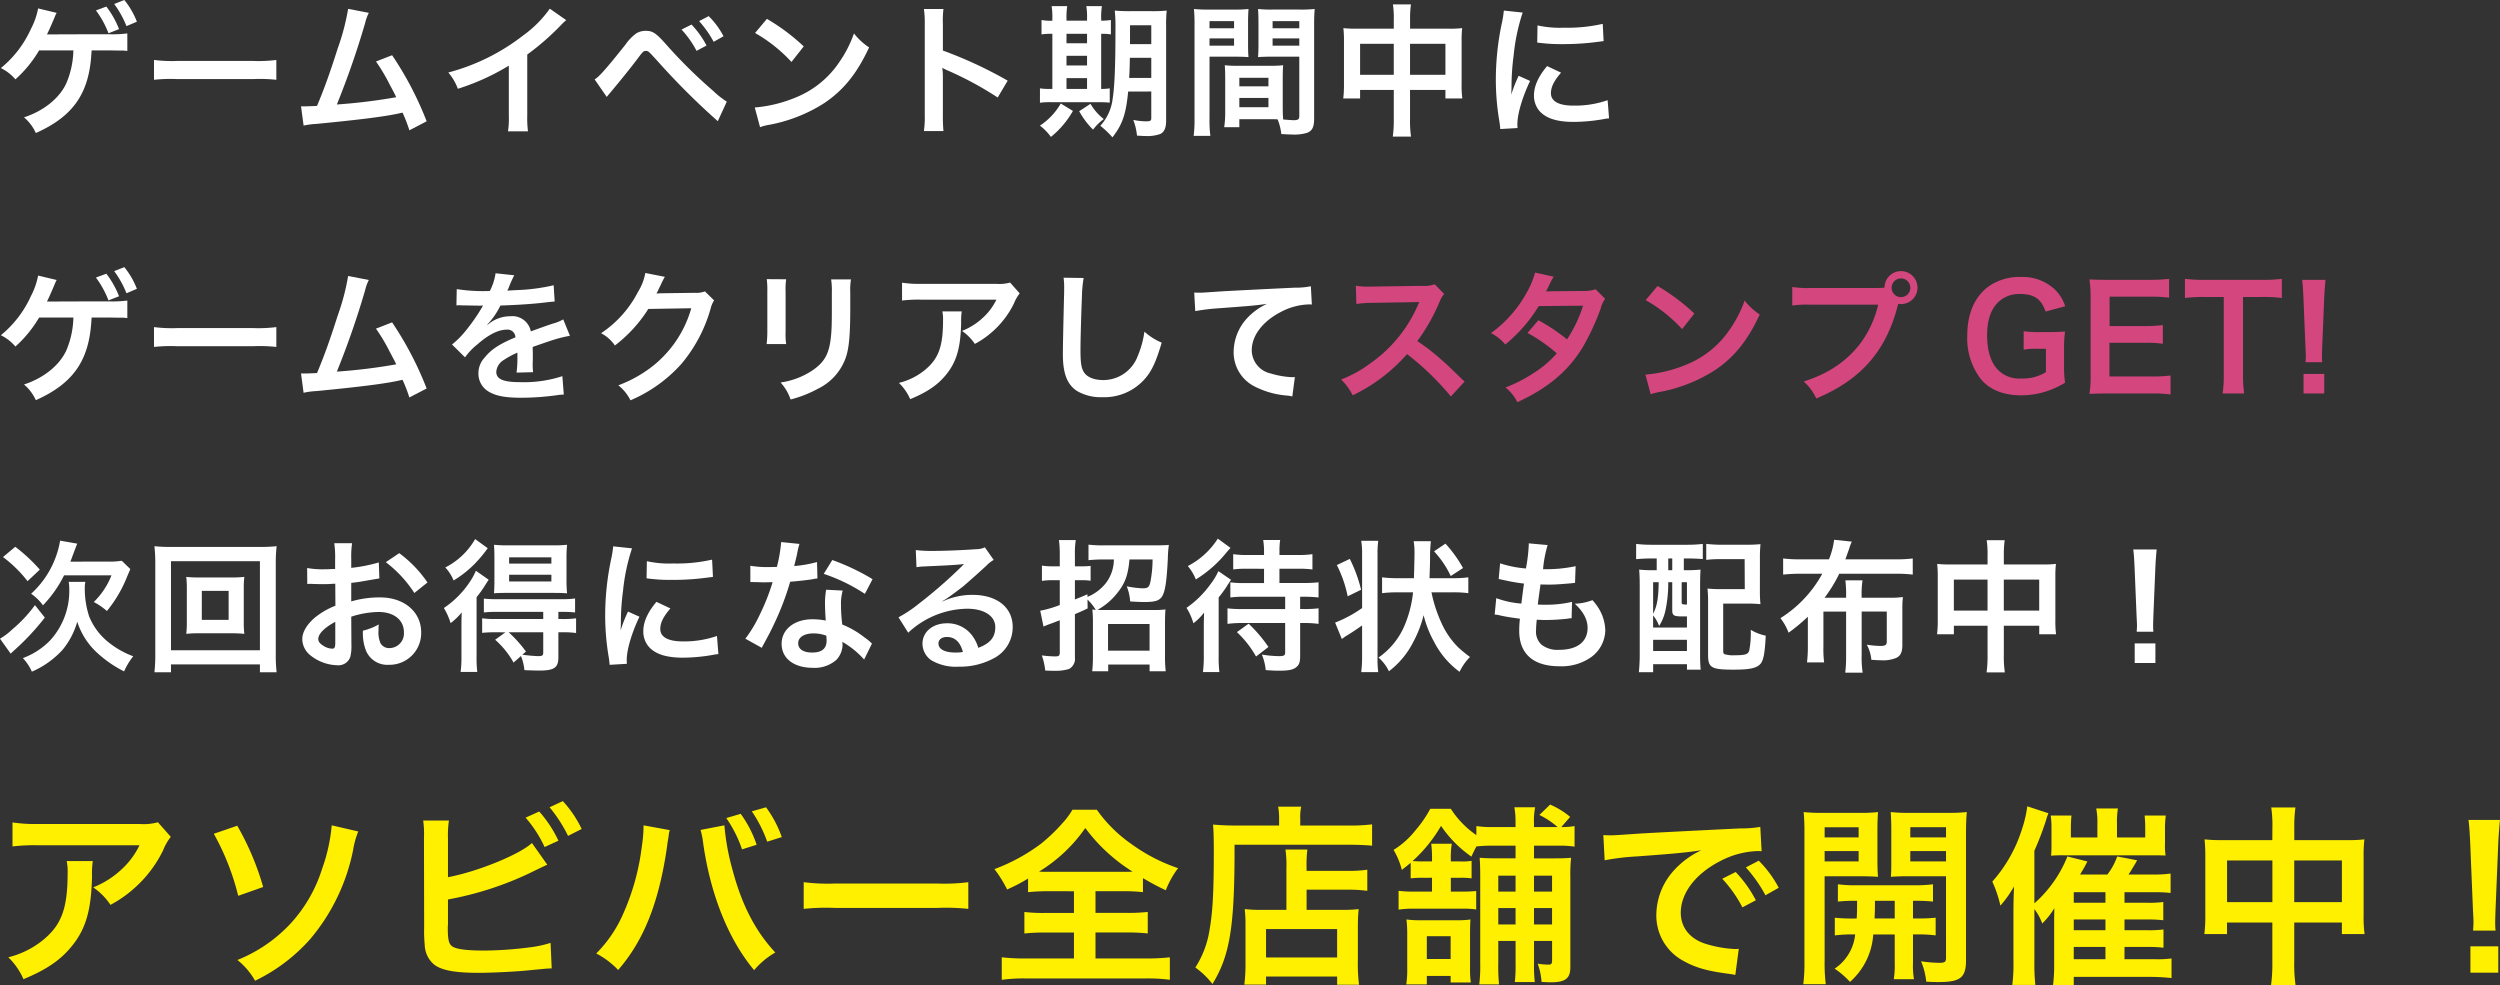 <svg xmlns="http://www.w3.org/2000/svg" width="500.024" height="197.078" viewBox="0 0 500.024 197.078">
  <rect x="0" y="0" width="500.024" height="197.078" fill="#333333" stroke="none"/>
  <g id="グループ_53" data-name="グループ 53" transform="translate(-487 -1147.607)">
    <path id="パス_70" data-name="パス 70" d="M18.3,10.45l-.028.371C17.786,18.757,14.588,23.3,7.165,26.609A8.8,8.8,0,0,0,4.8,23.468c3.968-1.285,7.166-3.883,8.508-6.909a17.742,17.742,0,0,0,1.37-6.48H7.822a24.228,24.228,0,0,1-4.739,5.795A8.911,8.911,0,0,0,.171,13.619,21.513,21.513,0,0,0,6.194,5.768,14.515,14.515,0,0,0,7.622,1.685l3.712.885c-.114.2-.2.372-.228.428-.115.286-.115.315-.857,2.028-.257.6-.543,1.227-.856,1.855h.884c.2,0,4.054-.028,11.591-.028a22.853,22.853,0,0,0,3.6-.172v3.512c-.485-.057-.8-.086-.914-.086-.571,0-1.485,0-2.712-.028H18.328Zm2.969-9.136A18.157,18.157,0,0,1,23.81,5.825L21.7,6.653a18.89,18.89,0,0,0-2.512-4.568Zm4.025,3.911A19.283,19.283,0,0,0,22.839.8L24.866,0a15.91,15.91,0,0,1,2.512,4.34Z" transform="translate(487 1147.607)" fill="#fff"/>
    <path id="パス_71" data-name="パス 71" d="M30.8,11.991a28.1,28.1,0,0,0,4.625.2H50.645a28.113,28.113,0,0,0,4.625-.2v3.968a31.307,31.307,0,0,0-4.655-.143H35.456a31.282,31.282,0,0,0-4.653.143Z" transform="translate(487 1147.607)" fill="#fff"/>
    <path id="パス_72" data-name="パス 72" d="M73.769,2.569a8.742,8.742,0,0,0-.742,2.056A169.324,169.324,0,0,1,67.373,20.9,112.923,112.923,0,0,0,79.25,19.442c-.314-.686-.657-1.313-1.341-2.6A35.544,35.544,0,0,0,75.2,12.3l3.226-1.256a66.809,66.809,0,0,1,6.91,13.219l-3.456,1.8a29.288,29.288,0,0,0-1.37-3.54c-.371.086-.371.086-1.027.229-2.884.6-7.623,1.2-16.159,2.027a15.353,15.353,0,0,0-2.6.343l-.515-3.855h.743c.571,0,1.256-.028,2.456-.086,1.512-3.6,2.654-6.823,4.139-11.505A45.138,45.138,0,0,0,69.629,1.77Z" transform="translate(487 1147.607)" fill="#fff"/>
    <path id="パス_73" data-name="パス 73" d="M113.25,4.025a12.007,12.007,0,0,0-1.057,1,50.436,50.436,0,0,1-6.737,5.881V23.1a21.461,21.461,0,0,0,.143,3.169h-4a16.035,16.035,0,0,0,.171-3.083V13.132a46.167,46.167,0,0,1-10.192,4.625A10.74,10.74,0,0,0,89.668,14.5a41.7,41.7,0,0,0,14.988-7.422,22.885,22.885,0,0,0,5.311-5.339Z" transform="translate(487 1147.607)" fill="#fff"/>
    <path id="パス_74" data-name="パス 74" d="M118.929,15.874c.829-.429,2.313-2.113,6.138-6.909a9.676,9.676,0,0,1,2.142-2.256,3.629,3.629,0,0,1,1.941-.542c1.428,0,2.084.457,4.254,2.912a98.14,98.14,0,0,0,9.25,9.107,17.165,17.165,0,0,0,2.712,2.141l-1.8,3.911A145.037,145.037,0,0,1,131.491,12.19c-1.827-2-1.827-2-2.313-2-.457,0-.571.086-1.741,1.656s-3.569,4.539-5.11,6.367c-.457.542-.571.685-.971,1.171ZM138.314,4.911a18.509,18.509,0,0,1,3,4.2l-2,1.057a19.239,19.239,0,0,0-3-4.254Zm4.425,3.454a21.011,21.011,0,0,0-2.912-4.14l1.913-1a15.858,15.858,0,0,1,2.97,4.026Z" transform="translate(487 1147.607)" fill="#fff"/>
    <path id="パス_75" data-name="パス 75" d="M150.961,21.5a27.184,27.184,0,0,0,8.451-2.112,19.071,19.071,0,0,0,8.479-6.995,23.816,23.816,0,0,0,2.912-5.71,12.285,12.285,0,0,0,3.026,2.8c-2.426,5.225-5.138,8.594-9.049,11.191A30.835,30.835,0,0,1,153.9,24.953a10.014,10.014,0,0,0-1.884.485Zm2.427-17.729a40.45,40.45,0,0,1,7.366,5.511L158.3,12.391A29.972,29.972,0,0,0,151.019,6.6Z" transform="translate(487 1147.607)" fill="#fff"/>
    <path id="パス_76" data-name="パス 76" d="M184.79,26.209a19.2,19.2,0,0,0,.172-3.2V4.711A18.355,18.355,0,0,0,184.79,1.8H188.7a19.166,19.166,0,0,0-.114,3v5.309a84.147,84.147,0,0,1,12.962,6.025l-2,3.368a67.527,67.527,0,0,0-10.107-5.452,9.616,9.616,0,0,1-.97-.485,14.675,14.675,0,0,1,.114,1.941V23.04a31.594,31.594,0,0,0,.114,3.169Z" transform="translate(487 1147.607)" fill="#fff"/>
    <path id="パス_77" data-name="パス 77" d="M210.482,3.654a14.583,14.583,0,0,0-.142-2.426h3.112a14.569,14.569,0,0,0-.143,2.426V4.14h4.111V3.654a13.463,13.463,0,0,0-.143-2.426h3.113a14.047,14.047,0,0,0-.144,2.426V4.14A12.84,12.84,0,0,0,222.187,4V6.881a10.272,10.272,0,0,0-1.941-.114V17.786a11.039,11.039,0,0,0,1.714-.114v2.855a23.27,23.27,0,0,0-2.4-.086H210.2a13.009,13.009,0,0,0-2.2.115V17.672a12.725,12.725,0,0,0,2.112.114h.371V6.767a12.243,12.243,0,0,0-2.17.114V4a9.269,9.269,0,0,0,2.17.143Zm4.112,18.529a18.152,18.152,0,0,1-4.4,5.2,10.635,10.635,0,0,0-2.2-2.255,13.108,13.108,0,0,0,4.168-4.426ZM217.42,6.767h-4.111V8.651h4.111Zm0,4.4h-4.111V13.1h4.111Zm0,4.454h-4.111v2.169h4.111Zm.685,5.139a10.811,10.811,0,0,0,2.656,3.055,10.713,10.713,0,0,0-2.142,2.112,16.192,16.192,0,0,1-2.769-3.683Zm7.538-2.455c-.429,4.511-1.143,6.595-3.141,9.164a18.544,18.544,0,0,0-2.427-2.313,9.661,9.661,0,0,0,2.455-5.31c.4-2.455.572-6.681.572-14.018a29.269,29.269,0,0,0-.143-3.711,31.175,31.175,0,0,0,3.169.115h4.14a27.626,27.626,0,0,0,3.083-.115,26.945,26.945,0,0,0-.115,3.141V24.182c0,1.4-.4,2.284-1.2,2.626a7.593,7.593,0,0,1-2.826.4c-.343,0-.4,0-1.8-.086a12.213,12.213,0,0,0-.742-3.141,13.164,13.164,0,0,0,2.513.287c.884,0,1.085-.115,1.085-.629V18.3Zm.342-6.739c-.029,1.685-.057,2.742-.143,4.026h4.426V11.562Zm4.283-6.508h-4.254V8.823h4.254Z" transform="translate(487 1147.607)" fill="#fff"/>
    <path id="パス_78" data-name="パス 78" d="M241.914,23.668a24.822,24.822,0,0,0,.171,3.512h-3.34a25.6,25.6,0,0,0,.171-3.541V5a31.558,31.558,0,0,0-.114-3.2,25.862,25.862,0,0,0,2.94.114H246.8a24.065,24.065,0,0,0,2.912-.114c-.058.914-.086,1.542-.086,2.655V8.822c0,1.314.028,1.97.086,2.6-.743-.057-1.628-.086-2.627-.086h-5.167Zm0-18.015h4.91V4.225h-4.91Zm0,3.483h4.91V7.68h-4.91ZM256.56,21.412c0,1.085.028,1.741.086,2.484.627.057,1.655.143,2.168.143.8,0,1.057-.2,1.057-.771V11.334h-5.624c-1,0-1.913.029-2.627.086.058-.828.086-1.37.086-2.6V4.454c0-.971-.028-1.77-.086-2.655a24.374,24.374,0,0,0,2.912.114h5.482a25.528,25.528,0,0,0,2.94-.114c-.085,1.028-.114,1.741-.114,3.169v18.7c0,1.713-.342,2.455-1.37,2.883a8.694,8.694,0,0,1-3.226.343c-.4,0-.515,0-1.971-.086a10.778,10.778,0,0,0-.742-2.941c-.827-.028-1.37-.028-1.6-.028h-6.052v1.6h-3.027a19.549,19.549,0,0,0,.2-2.854V15.617c0-1-.029-1.8-.085-2.569a23.439,23.439,0,0,0,2.654.113h6.367a23.174,23.174,0,0,0,2.656-.113c-.058.742-.086,1.455-.086,2.569Zm-8.679-4.14H253.7V15.559h-5.823Zm0,4.168H253.7V19.585h-5.823Zm6.651-15.787h5.339V4.225h-5.339Zm0,3.483h5.339V7.68h-5.339Z" transform="translate(487 1147.607)" fill="#fff"/>
    <path id="パス_79" data-name="パス 79" d="M278.77,4A18.58,18.58,0,0,0,278.6.886h3.6a20.936,20.936,0,0,0-.172,3V5.739h7.823a20.537,20.537,0,0,0,2.6-.114,20.875,20.875,0,0,0-.114,2.512v8.708a19.523,19.523,0,0,0,.143,2.854H289.1V17.986h-7.08v5.8a22.4,22.4,0,0,0,.2,3.54H278.57a23.891,23.891,0,0,0,.2-3.54v-5.8h-6.738V19.7h-3.369a21.394,21.394,0,0,0,.144-2.854V8.108a22.474,22.474,0,0,0-.115-2.483,22.146,22.146,0,0,0,2.57.114h7.508ZM272.032,14.96h6.737V8.765h-6.737ZM289.1,8.765h-7.08V14.96h7.08Z" transform="translate(487 1147.607)" fill="#fff"/>
    <path id="パス_80" data-name="パス 80" d="M300.067,25.809c-.029-.514-.058-.685-.144-1.342a49.837,49.837,0,0,1-.742-8.536,54.788,54.788,0,0,1,1.171-11.162,18.841,18.841,0,0,0,.428-2.656l3.768.4a39.387,39.387,0,0,0-1.8,8.536,47.48,47.48,0,0,0-.428,6.309c0,.628-.029.857-.057,1.571a29.114,29.114,0,0,1,1.484-3.769l2.285,1.027c-1.571,3.312-2.541,6.624-2.541,8.651,0,.172,0,.4.028.771Zm12.161-11.277c-1.427,1.655-2.026,2.883-2.026,4.111,0,1.627,1.57,2.484,4.539,2.484a20.048,20.048,0,0,0,6.8-1.085l.285,3.626a9.428,9.428,0,0,0-1.17.171,35.241,35.241,0,0,1-5.91.543c-3.54,0-5.825-.8-7.08-2.485a4.774,4.774,0,0,1-.857-2.8c0-1.856.857-3.769,2.626-5.881Zm-4.71-9.45a20.559,20.559,0,0,0,5.281.457,31.541,31.541,0,0,0,7.766-.77l.171,3.454c-.229.028-.656.086-2.027.256a51.01,51.01,0,0,1-6.11.343,33.9,33.9,0,0,1-5.139-.314Z" transform="translate(487 1147.607)" fill="#fff"/>
    <path id="パス_81" data-name="パス 81" d="M18.3,63.879l-.028.371c-.486,7.936-3.684,12.476-11.107,15.788A8.789,8.789,0,0,0,4.8,76.9c3.968-1.285,7.166-3.883,8.508-6.909a17.742,17.742,0,0,0,1.37-6.48H7.822a24.229,24.229,0,0,1-4.739,5.8A8.912,8.912,0,0,0,.171,67.048,21.513,21.513,0,0,0,6.194,59.2a14.515,14.515,0,0,0,1.428-4.083L11.334,56c-.114.2-.2.372-.228.428-.115.286-.115.315-.857,2.028-.257.6-.543,1.227-.856,1.855h.884c.2,0,4.054-.028,11.591-.028a22.853,22.853,0,0,0,3.6-.172v3.512c-.485-.057-.8-.086-.914-.086-.571,0-1.485,0-2.712-.028H18.328Zm2.969-9.136a18.157,18.157,0,0,1,2.541,4.511l-2.113.828a18.89,18.89,0,0,0-2.512-4.568Zm4.025,3.911a19.283,19.283,0,0,0-2.455-4.425l2.027-.8a15.91,15.91,0,0,1,2.512,4.34Z" transform="translate(487 1147.607)" fill="#fff"/>
    <path id="パス_82" data-name="パス 82" d="M30.8,65.421a28.1,28.1,0,0,0,4.625.2H50.645a28.112,28.112,0,0,0,4.625-.2v3.968a31.308,31.308,0,0,0-4.655-.143H35.456a31.282,31.282,0,0,0-4.653.143Z" transform="translate(487 1147.607)" fill="#fff"/>
    <path id="パス_83" data-name="パス 83" d="M73.769,56a8.742,8.742,0,0,0-.742,2.056,169.324,169.324,0,0,1-5.654,16.273A112.923,112.923,0,0,0,79.25,72.872c-.314-.686-.657-1.313-1.341-2.6a35.544,35.544,0,0,0-2.713-4.54l3.226-1.256A66.809,66.809,0,0,1,85.332,77.7l-3.456,1.8a29.287,29.287,0,0,0-1.37-3.54c-.371.086-.371.086-1.027.229-2.884.6-7.623,1.2-16.159,2.027a15.353,15.353,0,0,0-2.6.343L60.207,74.7h.743c.571,0,1.256-.028,2.456-.086,1.512-3.6,2.654-6.823,4.139-11.5A45.138,45.138,0,0,0,69.629,55.2Z" transform="translate(487 1147.607)" fill="#fff"/>
    <path id="パス_84" data-name="パス 84" d="M91.353,57.826a34.37,34.37,0,0,0,6.623.372,11.333,11.333,0,0,0,1.142-3.541l3.74.4a22.134,22.134,0,0,0-1.143,2.57c-.142.313-.2.4-.257.513.23-.028.23-.028,1.8-.114a38.475,38.475,0,0,0,7.48-.971l.2,3.255c-.8.057-.8.057-2.256.229-2.085.257-5.71.485-8.593.57a14.781,14.781,0,0,1-2.628,3.8l.031.057c.2-.143.2-.143.57-.428a6.894,6.894,0,0,1,4.024-1.285,3.756,3.756,0,0,1,4.083,3.026q3.3-1.2,4.369-1.542a8.892,8.892,0,0,0,2.112-.856l1.343,3.283a25.278,25.278,0,0,0-3.169.77q-.6.172-4.284,1.456V69.7c.029.742.029.742.029,1.142v1.142c-.029.485-.029.742-.029.942a11.729,11.729,0,0,0,.086,1.513l-3.312.086a22.628,22.628,0,0,0,.172-3.312v-.685a17.257,17.257,0,0,0-2.741,1.484,3.008,3.008,0,0,0-1.485,2.341c0,1.485,1.371,2.084,4.825,2.084a24.778,24.778,0,0,0,8.394-1.2l.285,3.684a8.364,8.364,0,0,0-1.313.114,51.929,51.929,0,0,1-7.309.514c-3.025,0-4.91-.343-6.366-1.2a4.136,4.136,0,0,1-2.084-3.682A4.551,4.551,0,0,1,96.948,71.5c1.285-1.6,2.912-2.684,6.138-4.026a1.567,1.567,0,0,0-1.742-1.542c-1.655,0-3.654,1-5.851,2.941a12.786,12.786,0,0,0-2.485,2.6l-2.6-2.57a17.5,17.5,0,0,0,2.569-2.54,37.934,37.934,0,0,0,3.426-4.883,1.5,1.5,0,0,1,.228-.371c-.113,0-.485.03-.485.03-.457,0-2.97-.058-3.6-.058-.542-.028-.542-.028-.8-.028a3.216,3.216,0,0,0-.457.028Z" transform="translate(487 1147.607)" fill="#fff"/>
    <path id="パス_85" data-name="パス 85" d="M142.825,60.082a5.421,5.421,0,0,0-.714,1.713,29.613,29.613,0,0,1-5.852,11.02A28.847,28.847,0,0,1,126.1,80.066a8.813,8.813,0,0,0-2.427-3,25.709,25.709,0,0,0,6.252-3.368,22.608,22.608,0,0,0,8.337-12.048l-8.594.143a27.94,27.94,0,0,1-6.681,7.308,7.576,7.576,0,0,0-2.769-2.455,21.946,21.946,0,0,0,7.394-8.279,10.653,10.653,0,0,0,1.456-3.768l3.911.77a14.3,14.3,0,0,0-.856,1.685l-.371.742a6.636,6.636,0,0,1-.457.914c.371-.028.828-.058,1.371-.058l6.252-.085A5.045,5.045,0,0,0,141,58.283Z" transform="translate(487 1147.607)" fill="#fff"/>
    <path id="パス_86" data-name="パス 86" d="M157.242,55.857a14.535,14.535,0,0,0-.114,2.569v7.88a13.811,13.811,0,0,0,.114,2.513h-3.911a20.73,20.73,0,0,0,.143-2.57V58.4a17.952,17.952,0,0,0-.115-2.57Zm12.961.029a13.535,13.535,0,0,0-.143,2.654V62.4c-.028,4.454-.228,6.851-.742,8.65a10.939,10.939,0,0,1-5.624,6.653,24.213,24.213,0,0,1-5.567,2.2,9.761,9.761,0,0,0-2-3.4,15.4,15.4,0,0,0,6.166-2.284c2.683-1.77,3.626-3.512,3.94-7.28.114-1.228.143-2.484.143-4.768V58.6a15.039,15.039,0,0,0-.143-2.712Z" transform="translate(487 1147.607)" fill="#fff"/>
    <path id="パス_87" data-name="パス 87" d="M192.355,62.281a13.247,13.247,0,0,0-.114,2.312c-.114,4.882-.885,7.623-2.826,10.107-1.713,2.2-3.8,3.654-7.365,5.138a10.125,10.125,0,0,0-2.256-3.255,13.155,13.155,0,0,0,5-2.425c2.912-2.313,3.826-4.769,3.826-10.164a7.173,7.173,0,0,0-.144-1.713Zm11.591-3.6a7.979,7.979,0,0,0-1.142,2,18.12,18.12,0,0,1-4.4,5.738,17.848,17.848,0,0,1-3.426,2.369,9.667,9.667,0,0,0-2.569-2.6,13.269,13.269,0,0,0,4.168-2.626,11.844,11.844,0,0,0,2.712-3.626H184.3a27.4,27.4,0,0,0-3.882.171V56.542a22.773,22.773,0,0,0,3.94.229h14.9a7.851,7.851,0,0,0,2.77-.257Z" transform="translate(487 1147.607)" fill="#fff"/>
    <path id="パス_88" data-name="パス 88" d="M216.735,55.6a25.95,25.95,0,0,0-.343,3.854c-.114,2.656-.286,8.451-.286,10.478,0,2.712.172,3.74.743,4.6.657.941,2.027,1.484,3.825,1.484a7.348,7.348,0,0,0,6.91-4.882,19.1,19.1,0,0,0,1.312-4.8,12.318,12.318,0,0,0,3.455,2.2c-1.142,3.854-2,5.71-3.4,7.28a10.806,10.806,0,0,1-8.565,3.626,9.308,9.308,0,0,1-5-1.256c-1.971-1.313-2.8-3.512-2.8-7.338,0-1.484.057-4.339.229-11.505.028-.856.028-1.456.028-1.855a14.154,14.154,0,0,0-.114-1.942Z" transform="translate(487 1147.607)" fill="#fff"/>
    <path id="パス_89" data-name="パス 89" d="M238.859,58.512c.628.028.941.028,1.084.028.515,0,.515,0,4.711-.285,1.6-.086,6.338-.343,14.246-.714a16.092,16.092,0,0,0,3.283-.285l.2,3.654a4.5,4.5,0,0,0-.6-.028,12.77,12.77,0,0,0-5.654,1.541c-3.625,1.885-5.766,4.739-5.766,7.623a4.791,4.791,0,0,0,3.8,4.653,17.294,17.294,0,0,0,4.254.743c.028,0,.285,0,.571-.029l-.514,3.883a6.1,6.1,0,0,0-.97-.172,17.174,17.174,0,0,1-6.681-1.883,7.64,7.64,0,0,1-4.083-6.881,10.068,10.068,0,0,1,2.712-6.738,12.558,12.558,0,0,1,3.969-2.854c-2.313.342-3.426.428-9.622.885a41.115,41.115,0,0,0-4.739.571Z" transform="translate(487 1147.607)" fill="#fff"/>
    <path id="パス_90" data-name="パス 90" d="M290.19,79.3a54.838,54.838,0,0,0-8.766-8.479,33.891,33.891,0,0,1-10.877,8.25,11.425,11.425,0,0,0-2.311-3.168,23.611,23.611,0,0,0,5.709-3.141,27.547,27.547,0,0,0,9.594-11.619l.313-.742c-.457.028-.457.028-9.45.17a22.5,22.5,0,0,0-3.112.229l-.114-3.654a12.548,12.548,0,0,0,2.513.171h.685l10.048-.143a6.2,6.2,0,0,0,2.542-.313l1.884,1.94a5.5,5.5,0,0,0-.913,1.542,37.865,37.865,0,0,1-4.455,7.88,43.88,43.88,0,0,1,5.282,4.14c.713.627.713.627,4.169,3.967Z" transform="translate(487 1147.607)" fill="#d3467e"/>
    <path id="パス_91" data-name="パス 91" d="M321.05,59.768a5.1,5.1,0,0,0-.885,1.913,47.98,47.98,0,0,1-3.654,7.852c-2.912,4.738-6.938,8.107-13.019,10.905a9.069,9.069,0,0,0-2.37-2.941,28.761,28.761,0,0,0,5.568-2.854,20.721,20.721,0,0,0,4.681-3.969,32.333,32.333,0,0,0-5.852-4.083l2.17-2.54a37.192,37.192,0,0,1,5.738,3.825,27.247,27.247,0,0,0,3.2-6.737l-8.878.085a29.544,29.544,0,0,1-6.68,7.68,9.069,9.069,0,0,0-2.856-2.283,24.547,24.547,0,0,0,7.166-8.137,17.367,17.367,0,0,0,1.656-3.969l3.711.828a15.392,15.392,0,0,0-.856,1.6,14.237,14.237,0,0,1-.685,1.37c.456-.057.456-.057,7.422-.113a7.53,7.53,0,0,0,2.513-.343Z" transform="translate(487 1147.607)" fill="#d3467e"/>
    <path id="パス_92" data-name="パス 92" d="M329.1,74.927a27.172,27.172,0,0,0,8.45-2.112,19.068,19.068,0,0,0,8.48-7,23.817,23.817,0,0,0,2.912-5.71,12.285,12.285,0,0,0,3.026,2.8c-2.426,5.225-5.138,8.594-9.049,11.191a30.835,30.835,0,0,1-10.878,4.283,10.015,10.015,0,0,0-1.884.485ZM331.525,57.2a40.45,40.45,0,0,1,7.366,5.511l-2.456,3.111a29.972,29.972,0,0,0-7.279-5.795Z" transform="translate(487 1147.607)" fill="#d3467e"/>
    <path id="パス_93" data-name="パス 93" d="M375.234,57.6c.856,0,1.2-.029,1.684-.058a3.3,3.3,0,1,1,3.283,3.284,4.017,4.017,0,0,1-.543-.057c-2.312,9.335-7.365,15.159-16.386,18.928a10.5,10.5,0,0,0-2.513-3.4c7.908-2.455,13.076-7.765,14.9-15.359H362.073a20.539,20.539,0,0,0-3.6.171V57.4a19.577,19.577,0,0,0,3.654.2Zm3.112-.086a1.87,1.87,0,1,0,3.739,0,1.87,1.87,0,0,0-3.739,0" transform="translate(487 1147.607)" fill="#d3467e"/>
    <path id="パス_94" data-name="パス 94" d="M412.83,72.844a23.619,23.619,0,0,0,.2,3.711,18.13,18.13,0,0,1-4.567,1.97,16.938,16.938,0,0,1-4.2.543c-3.569,0-6.31-1.114-8.108-3.284a13.4,13.4,0,0,1-2.683-8.678c0-4.54,1.6-8.023,4.567-10.022A10.831,10.831,0,0,1,404.38,55.4a9.321,9.321,0,0,1,6.566,2.455,8.048,8.048,0,0,1,2.113,3.4l-3.912,1.056c-.942-2.6-2.312-3.512-5.253-3.512a6.035,6.035,0,0,0-4.339,1.742c-1.427,1.485-2.113,3.6-2.113,6.509,0,2.941.658,5.168,1.942,6.681a5.976,5.976,0,0,0,4.967,1.969,8.524,8.524,0,0,0,4.854-1.284V69.76h-1.542a15.591,15.591,0,0,0-2.912.172V66.249a21.287,21.287,0,0,0,3.426.171h1.484c1.314,0,2.142-.028,3.369-.114a24.039,24.039,0,0,0-.2,3.54Z" transform="translate(487 1147.607)" fill="#d3467e"/>
    <path id="パス_95" data-name="パス 95" d="M434.128,78.9a24.53,24.53,0,0,0-3.683-.2h-8.908c-1.713,0-2.483.028-3.625.086a23.133,23.133,0,0,0,.229-3.769V59.569a25.293,25.293,0,0,0-.229-3.683c1.142.057,1.884.085,3.625.085h8.622a30.241,30.241,0,0,0,3.683-.2v3.77a25.208,25.208,0,0,0-3.683-.2h-8.221v5.881h6.937a29.672,29.672,0,0,0,3.711-.2v3.739a22.408,22.408,0,0,0-3.711-.2h-6.967V75.3h8.566a27.265,27.265,0,0,0,3.654-.2Z" transform="translate(487 1147.607)" fill="#d3467e"/>
    <path id="パス_96" data-name="パス 96" d="M448.629,74.984a23.614,23.614,0,0,0,.229,3.712h-4.312a23.844,23.844,0,0,0,.229-3.712V59.4h-3.854a28.452,28.452,0,0,0-3.911.2V55.771a28.678,28.678,0,0,0,3.882.2h11.3a30.3,30.3,0,0,0,4.2-.2V59.6a30.154,30.154,0,0,0-4.2-.2h-3.568Z" transform="translate(487 1147.607)" fill="#d3467e"/>
    <path id="パス_97" data-name="パス 97" d="M461.132,72.443c.028-.6.056-.884.056-1.227,0-.314,0-.314-.084-2.055l-.4-9.707c-.057-1.256-.142-2.683-.257-3.483h4.683c-.086.771-.2,2.256-.257,3.483l-.4,9.707c-.057,1.684-.057,1.684-.057,2.084a10.2,10.2,0,0,0,.057,1.2Zm-.4,2.342h4.14V78.7h-4.14Z" transform="translate(487 1147.607)" fill="#d3467e"/>
    <path id="パス_98" data-name="パス 98" d="M8.964,123.52a49.119,49.119,0,0,1-5.881,6.338c-.571.514-.686.628-.942.885l-2.141-3a13.263,13.263,0,0,0,2.483-1.884,27.045,27.045,0,0,0,4.511-4.825ZM3.055,109.359a34.087,34.087,0,0,1,4.91,4.569L5.51,116.24A25.426,25.426,0,0,0,.6,111.415Zm14.017,7.024a5.163,5.163,0,0,0-.114,1.2,17.7,17.7,0,0,0,.885,5.738,12.753,12.753,0,0,0,4,5.253,17.575,17.575,0,0,0,4.8,2.684,14.448,14.448,0,0,0-1.827,3.026,23.321,23.321,0,0,1-5.739-4.054,14.414,14.414,0,0,1-3.626-5.881,15.322,15.322,0,0,1-2.94,5.625,18.062,18.062,0,0,1-6.138,4.368,9.322,9.322,0,0,0-1.8-2.713,14.8,14.8,0,0,0,5.453-3.54,14.692,14.692,0,0,0,3.826-10.42,7.092,7.092,0,0,0-.115-1.285Zm4.511-4.054a15.909,15.909,0,0,0,2.769-.172l1.712,1.656c-.2.486-.285.686-.627,1.485a25.777,25.777,0,0,1-4.054,6.909,13.16,13.16,0,0,0-2.627-1.8,15.032,15.032,0,0,0,3.541-5.339H12.818a24.078,24.078,0,0,1-4.225,6,9.6,9.6,0,0,0-2.369-2.312,18.535,18.535,0,0,0,5.8-10.621l3.425.6c-.228.543-.285.714-.856,2.228-.171.456-.285.8-.514,1.37Z" transform="translate(487 1147.607)" fill="#fff"/>
    <path id="パス_99" data-name="パス 99" d="M51.986,134.454v-1.569H34.2v1.569H30.888a31.359,31.359,0,0,0,.172-3.711V112.672a30.537,30.537,0,0,0-.172-3.427,28.82,28.82,0,0,0,3.341.144h17.7a29.874,29.874,0,0,0,3.4-.144,29.49,29.49,0,0,0-.171,3.427v18.1a28.944,28.944,0,0,0,.171,3.683Zm-17.786-4.4H51.986V112.244H34.2ZM46.1,115.5a23.484,23.484,0,0,0,2.77-.114,18.117,18.117,0,0,0-.114,2.284v6.823a18.408,18.408,0,0,0,.114,2.283,25.328,25.328,0,0,0-2.77-.114H40.023a23.071,23.071,0,0,0-2.768.114,19.521,19.521,0,0,0,.114-2.283v-6.823a19.55,19.55,0,0,0-.114-2.284,23.157,23.157,0,0,0,2.768.114Zm-5.738,8.479h5.367v-5.795H40.366Z" transform="translate(487 1147.607)" fill="#fff"/>
    <path id="パス_100" data-name="パス 100" d="M70.285,128.972a8.474,8.474,0,0,1-.228,2.427,2.508,2.508,0,0,1-2.626,1.656,8.9,8.9,0,0,1-5.4-2.027,4.2,4.2,0,0,1-1.57-3.226c0-1.341.886-2.855,2.456-4.225a15.264,15.264,0,0,1,4.168-2.427l-.028-4.4c-.229,0-.229,0-1.171.057-.429.028-.828.028-1.542.028-.428,0-1.228-.028-1.571-.028-.371-.029-.628-.029-.713-.029a5.264,5.264,0,0,0-.6.029l-.029-3.2a17.451,17.451,0,0,0,3.455.257c.285,0,.6,0,1-.029.685-.028.828-.028,1.141-.028v-1.884a19.53,19.53,0,0,0-.171-3.283h3.569a17.5,17.5,0,0,0-.171,3.111v1.828a31.846,31.846,0,0,0,5.51-1.085l.114,3.2c-.514.086-1.057.172-3.027.515-.942.17-1.512.256-2.6.371v3.711a19.79,19.79,0,0,1,5.824-.8c4.768,0,8.165,2.912,8.165,6.966a6.341,6.341,0,0,1-6.481,6.508,4.608,4.608,0,0,1-4.682-3.169,9.536,9.536,0,0,1-.485-3.654,12.047,12.047,0,0,0,3.169-1.256,9.917,9.917,0,0,0-.057,1.256,5.514,5.514,0,0,0,.4,2.513,1.976,1.976,0,0,0,1.8.971,2.933,2.933,0,0,0,2.883-3.169c0-2.456-2-4.054-5.053-4.054a18.264,18.264,0,0,0-5.481.941Zm-3.225-4.6c-2.142,1.141-3.4,2.4-3.4,3.425,0,.486.285.913.942,1.314a3.439,3.439,0,0,0,1.827.628c.485,0,.629-.257.629-1.2Zm15.815-5.768a24.362,24.362,0,0,0-5.709-6.166l2.684-1.8A24.225,24.225,0,0,1,85.5,116.5Z" transform="translate(487 1147.607)" fill="#fff"/>
    <path id="パス_101" data-name="パス 101" d="M92.295,125.547c0-1.142,0-1.856.057-3.055a13.288,13.288,0,0,1-2.227,2.142,13.164,13.164,0,0,0-1.342-3.027,18.919,18.919,0,0,0,5.111-5.11,13.037,13.037,0,0,0,1.285-2.341l2.569,1.8c-.257.371-.343.485-.571.857a22.219,22.219,0,0,1-1.856,2.625v11.734a23.791,23.791,0,0,0,.143,3.226h-3.34a20.755,20.755,0,0,0,.171-3.054Zm5.253-15.9a26.111,26.111,0,0,1-2.427,2.941,21.283,21.283,0,0,1-4.4,3.512,8.406,8.406,0,0,0-1.657-2.6,14.4,14.4,0,0,0,5.967-5.681Zm1.57,16.816a23.4,23.4,0,0,0-2.683.114v-2.912a17.564,17.564,0,0,0,2.711.143h9.507v-1.428H99.461a23.339,23.339,0,0,0-2.684.114v-2.768a20.078,20.078,0,0,0,2.712.113h12.762a16.957,16.957,0,0,0,2.77-.143v2.8a23.9,23.9,0,0,0-2.713-.114h-.628v1.428h.742a18.594,18.594,0,0,0,2.8-.143v2.94a17.6,17.6,0,0,0-2.712-.142h-.828v5c0,2.084-.828,2.655-3.855,2.655-.57,0-1.627-.029-2.94-.086a10.231,10.231,0,0,0-.685-2.826l-1.484,1.314a17.3,17.3,0,0,0-3.684-4.569l2.056-1.484Zm2.341-7.88c-1.113,0-2.112.028-2.655.086.057-.856.086-1.514.086-2.8v-4.282c0-1.2-.029-1.771-.086-2.627a24.743,24.743,0,0,0,2.884.114h8.822a24.046,24.046,0,0,0,2.911-.114,26.233,26.233,0,0,0-.114,2.8v4.111a24.907,24.907,0,0,0,.114,2.8c-.656-.058-1.655-.086-2.626-.086Zm.286,7.88a26.106,26.106,0,0,1,3.454,3.853l-.714.629a28.157,28.157,0,0,0,3.113.285c.856,0,1.055-.114,1.055-.685v-4.082Zm.085-13.733h8.451v-1.256H101.83Zm0,3.569h8.451v-1.342H101.83Z" transform="translate(487 1147.607)" fill="#fff"/>
    <path id="パス_102" data-name="パス 102" d="M121.928,132.97c-.029-.514-.058-.685-.144-1.342a49.837,49.837,0,0,1-.742-8.536,54.789,54.789,0,0,1,1.171-11.162,18.842,18.842,0,0,0,.428-2.656l3.768.4a39.387,39.387,0,0,0-1.8,8.536,47.491,47.491,0,0,0-.428,6.309c0,.628-.029.857-.057,1.571a29.118,29.118,0,0,1,1.484-3.769l2.285,1.027c-1.571,3.312-2.541,6.624-2.541,8.651,0,.172,0,.4.028.771Zm12.161-11.277c-1.427,1.655-2.026,2.883-2.026,4.111,0,1.627,1.57,2.484,4.539,2.484A20.048,20.048,0,0,0,143.4,127.2l.285,3.626a9.429,9.429,0,0,0-1.17.171,35.241,35.241,0,0,1-5.91.543c-3.54,0-5.825-.8-7.08-2.485a4.774,4.774,0,0,1-.857-2.8c0-1.856.857-3.769,2.626-5.881Zm-4.71-9.45a20.559,20.559,0,0,0,5.281.457,31.54,31.54,0,0,0,7.766-.77l.171,3.454c-.229.028-.656.086-2.027.256a51.009,51.009,0,0,1-6.11.343,33.9,33.9,0,0,1-5.139-.314Z" transform="translate(487 1147.607)" fill="#fff"/>
    <path id="パス_103" data-name="パス 103" d="M159.9,108.789a14.281,14.281,0,0,0-.456,1.912c-.143.685-.286,1.257-.6,2.513a24.647,24.647,0,0,0,4.568-.8l.085,3.282a5.555,5.555,0,0,0-.913.144c-1.028.17-2.769.371-4.54.513a54.773,54.773,0,0,1-3.14,8.28c-.657,1.4-.913,1.913-2,3.911-.371.685-.371.685-.542,1.027l-3.284-1.827a25.948,25.948,0,0,0,2.769-4.568,43.768,43.768,0,0,0,2.684-6.737c-1.285.028-1.456.028-1.8.028-.371,0-.543,0-1.143-.028l-1.512-.029v-3.254a19.874,19.874,0,0,0,3.853.257c.343,0,.828,0,1.456-.029a29.2,29.2,0,0,0,.857-4.967Zm12.933,23.125a17.237,17.237,0,0,0-4.368-3.54c.029.257.057.456.057.57a4.557,4.557,0,0,1-1.228,3.026,6.585,6.585,0,0,1-4.739,1.6c-3.768,0-6.224-1.884-6.224-4.8,0-2.884,2.541-4.911,6.167-4.911a14.184,14.184,0,0,1,2.656.258c-.086-1.314-.144-2.427-.144-3.283a15.166,15.166,0,0,1,.229-2.884l3.311.171a9.532,9.532,0,0,0-.342,2.884,30.287,30.287,0,0,0,.257,3.911,17.827,17.827,0,0,1,4.511,2.627,10.51,10.51,0,0,1,1,.77,5.04,5.04,0,0,0,.429.4ZM162.7,126.689c-1.856,0-3.055.771-3.055,1.97,0,1.17,1.028,1.855,2.8,1.855,1.941,0,2.884-.8,2.884-2.4,0-.285-.057-.971-.057-.971a7.214,7.214,0,0,0-2.57-.456m10.278-7.908a34.9,34.9,0,0,0-8.223-4l1.713-2.77a45.1,45.1,0,0,1,8.051,3.827Z" transform="translate(487 1147.607)" fill="#fff"/>
    <path id="パス_104" data-name="パス 104" d="M188.531,120.294a13.928,13.928,0,0,1,5.995-1.314c4.882,0,8.022,2.513,8.022,6.424a6.979,6.979,0,0,1-3.883,6.31,14.125,14.125,0,0,1-6.909,1.626,9.664,9.664,0,0,1-5.538-1.312,4.076,4.076,0,0,1-1.713-3.283c0-2.37,2.056-4.083,4.91-4.083a6.147,6.147,0,0,1,4.94,2.341,7.66,7.66,0,0,1,1.312,2.569c2.37-.885,3.4-2.112,3.4-4.14,0-2.226-2.2-3.682-5.653-3.682a17.584,17.584,0,0,0-11.762,4.8l-1.942-3.084a25.643,25.643,0,0,0,4.026-2.684,95.273,95.273,0,0,0,8.537-7.423l.513-.514-.028-.028c-1.085.143-2.912.257-8.08.485a9.633,9.633,0,0,0-1.37.143l-.143-3.426a25.7,25.7,0,0,0,3.369.171c2.426,0,5.91-.142,8.679-.343a4.189,4.189,0,0,0,1.77-.371l1.77,2.513a6.133,6.133,0,0,0-1.484,1.171c-1.428,1.312-3.512,3.169-4.483,4-.513.429-2.569,1.971-3.14,2.342a11.26,11.26,0,0,1-1.171.742Zm.856,7.109c-1.028,0-1.685.514-1.685,1.312,0,1.143,1.286,1.8,3.4,1.8a7.734,7.734,0,0,0,1.484-.114c-.513-1.97-1.6-3-3.2-3" transform="translate(487 1147.607)" fill="#fff"/>
    <path id="パス_105" data-name="パス 105" d="M217.534,121.693c-1.141.542-1.4.657-2.541,1.142v8.679a2.287,2.287,0,0,1-1.17,2.284,8.968,8.968,0,0,1-2.855.371c-.6,0-1.342-.028-1.912-.057a12.722,12.722,0,0,0-.686-3.026,21.64,21.64,0,0,0,2.684.2c.742,0,.913-.142.913-.827v-6.4c-1,.372-1.056.429-2.055.771-.685.258-.8.314-1.2.485l-.657-3.169a20.751,20.751,0,0,0,3.911-1.141V116.04h-1.342a14.853,14.853,0,0,0-2.227.143v-3.055a13.3,13.3,0,0,0,2.227.143h1.342V110.93a20.768,20.768,0,0,0-.171-2.912h3.369a16.751,16.751,0,0,0-.172,2.883v2.37h1.456a15.749,15.749,0,0,0,1.685-.085v2.968a11.866,11.866,0,0,0-1.713-.114h-1.428v3.855c.971-.372,1.342-.543,2.513-1.029v.515a9.02,9.02,0,0,0,3.8-2.912,7.9,7.9,0,0,0,1.484-4.569h-2.17a27.239,27.239,0,0,0-2.911.143v-3.111a22.66,22.66,0,0,0,3.14.142h10.449c1.057,0,1.913-.028,2.484-.086a24,24,0,0,0-.2,2.656c-.228,4.853-.571,6.88-1.256,7.793-.571.743-1.4.971-3.455.971-.628,0-.856,0-2.826-.114a10.032,10.032,0,0,0-.686-3.026,19.048,19.048,0,0,0,3.2.4c1,0,1.284-.229,1.512-1.2a23.176,23.176,0,0,0,.457-4.569H225.9c-.256,3.084-.884,4.826-2.484,6.767a12.793,12.793,0,0,1-3.911,3.311c.457.029.742.029,1.257.029H230.7a16.642,16.642,0,0,0,2.4-.114c-.058.828-.086,1.513-.086,2.712v6.509a25.059,25.059,0,0,0,.142,3.141h-3.225v-1.342h-8.279v1.342h-3.2a25.965,25.965,0,0,0,.143-3.112v-6.567a24.315,24.315,0,0,0-.114-2.683,4.413,4.413,0,0,0,.685.085,10.233,10.233,0,0,0-1.656-2.055Zm4.083,8.451h8.308v-5.339h-8.308Z" transform="translate(487 1147.607)" fill="#fff"/>
    <path id="パス_106" data-name="パス 106" d="M240.772,125.6c0-.942,0-1,.057-3.084a10.781,10.781,0,0,1-2.141,2.142,12,12,0,0,0-1.37-3.083,19.887,19.887,0,0,0,4.8-4.74,12.621,12.621,0,0,0,1.57-2.6l2.541,1.741a2.562,2.562,0,0,0-.371.542s-.086.114-.171.257a1.172,1.172,0,0,0-.229.371,25.488,25.488,0,0,1-1.712,2.342v11.59a24.665,24.665,0,0,0,.142,3.34H240.6a24.377,24.377,0,0,0,.171-3.368Zm5.339-16.017c-.286.315-.286.315-.8.915a24.2,24.2,0,0,1-6.138,5.4,9.447,9.447,0,0,0-1.6-2.684,15.553,15.553,0,0,0,6-5.481Zm3.369,4.169a19.252,19.252,0,0,0-2.827.143v-3.055a19.7,19.7,0,0,0,2.941.171h3.226v-.8a13.758,13.758,0,0,0-.171-2.2h3.4a13.3,13.3,0,0,0-.143,2.228v.77h3.654a19.964,19.964,0,0,0,2.941-.171V113.9a19.623,19.623,0,0,0-2.883-.143H255.9v2.855h4.739a30.468,30.468,0,0,0,3.084-.143V119.5a25.126,25.126,0,0,0-3.026-.144h-.658v2.456h.686a21.892,21.892,0,0,0,3-.143v3.112a20.662,20.662,0,0,0-2.941-.171h-.743v6.651c0,1.257-.227,1.8-.913,2.285-.6.427-1.484.6-3.283.6-.714,0-1.313-.028-2.684-.114a11.257,11.257,0,0,0-.77-3.112,22.205,22.205,0,0,0,3.426.314c.97,0,1.227-.143,1.227-.685v-5.938h-8.564a21.652,21.652,0,0,0-2.97.171v-3.112a19.3,19.3,0,0,0,2.8.143h8.736v-2.456H248.88a18.431,18.431,0,0,0-2.8.144v-3.027a18.687,18.687,0,0,0,2.8.143h3.94v-2.855Zm1.741,17.558a20.307,20.307,0,0,0-3.825-4.882l2.341-1.684A27.971,27.971,0,0,1,253.7,129.4Z" transform="translate(487 1147.607)" fill="#fff"/>
    <path id="パス_107" data-name="パス 107" d="M272.432,110.959a16.392,16.392,0,0,0-.171-2.8h3.4a19.536,19.536,0,0,0-.143,2.8v20.669a19.536,19.536,0,0,0,.143,2.8h-3.4a24.923,24.923,0,0,0,.171-3.169v-6.166c-1,.713-2.284,1.569-3.34,2.2-.229.171-.514.371-.714.514l-1.342-3.283a24.7,24.7,0,0,0,5.4-2.912Zm-2.456.827a29.042,29.042,0,0,1,2.256,6.167l-2.683,1.314a24.482,24.482,0,0,0-2.17-6.253Zm16.331,6.681a27.936,27.936,0,0,0,2.312,6.795,16.174,16.174,0,0,0,3.026,4.2,26.251,26.251,0,0,0,2.37,1.941,10.337,10.337,0,0,0-2.084,2.97,17.072,17.072,0,0,1-5.082-5.967,21.444,21.444,0,0,1-2.113-5.367,22.722,22.722,0,0,1-2.026,5.281,16.984,16.984,0,0,1-4.911,5.939,8.427,8.427,0,0,0-2.084-2.741,14.842,14.842,0,0,0,5.053-6.052,23.117,23.117,0,0,0,1.856-6.995h-3.141a23.3,23.3,0,0,0-3.054.172V115.47a22.142,22.142,0,0,0,3.054.171H282.8c.086-2.884.114-4.539.114-4.968a13.523,13.523,0,0,0-.171-2.427h3.454c-.028.172-.085.742-.142,1.685-.029.628-.029.628-.029,1.542,0,1.113-.028,1.855-.086,3.454l-.028.714h4.739a21.418,21.418,0,0,0,3.027-.171v3.169a22.411,22.411,0,0,0-3-.172Zm3.854-3.255a19.1,19.1,0,0,0-3.34-4.938l2.283-1.542a25.3,25.3,0,0,1,3.512,4.881Z" transform="translate(487 1147.607)" fill="#fff"/>
    <path id="パス_108" data-name="パス 108" d="M299.267,119.638a18.717,18.717,0,0,0,5.024,1.085c.115-1.028.372-2.94.514-4a37.406,37.406,0,0,1-4.082-.714c-.4-.086-.543-.114-.971-.2l.286-3.14A21.685,21.685,0,0,0,305.2,113.7a33.565,33.565,0,0,0,.571-4.74,1.161,1.161,0,0,0-.029-.285l3.8.343a23.264,23.264,0,0,0-.913,4.824,28.271,28.271,0,0,0,6.509-.6l-.114,3.341c-.371.029-.514.057-1.142.115-2.055.17-2.969.228-4,.228-.285,0-.542,0-1.769-.029-.287,2.084-.372,2.655-.543,4.025.856.029,1.085.029,1.4.029a22.827,22.827,0,0,0,5.452-.571l-.085,3.283a3.648,3.648,0,0,0-.856.086,41.528,41.528,0,0,1-4.282.257c-.457,0-.714,0-1.828-.057a20.153,20.153,0,0,0-.143,2.027,3.57,3.57,0,0,0,1.056,2.94,5.2,5.2,0,0,0,3.541,1.057c3.625,0,5.709-1.6,5.709-4.4,0-1.656-.856-3.254-2.569-4.825a10.527,10.527,0,0,0,3.54-.714,10.98,10.98,0,0,1,1.342,1.8,8.885,8.885,0,0,1,1.228,4.2,6.792,6.792,0,0,1-2.741,5.338,10.259,10.259,0,0,1-6.452,1.885c-5.2,0-8.022-2.484-8.022-7.081a19.515,19.515,0,0,1,.142-2.426c-1.713-.228-2.826-.4-3.968-.657a4.9,4.9,0,0,0-1.085-.171Z" transform="translate(487 1147.607)" fill="#fff"/>
    <path id="パス_109" data-name="パス 109" d="M330.354,111.7a30.327,30.327,0,0,0-3.111.143v-3.055a25.394,25.394,0,0,0,3.141.171h6.994a26.374,26.374,0,0,0,3.2-.171v3.026c-.77-.057-1.884-.114-2.912-.114h-.885v2.341h.4a25.228,25.228,0,0,0,2.941-.114c-.058.884-.086,1.941-.086,3.14v13.7a31.638,31.638,0,0,0,.114,3.169h-2.741v-1.085h-6.765v1.6h-2.856a35.768,35.768,0,0,0,.172-3.882V117.353c0-1.456-.028-2.426-.114-3.425a24.654,24.654,0,0,0,2.912.114h.6V111.7Zm.287,13.817h6.765v-2.226h-.8c-1.855,0-2.141-.172-2.141-1.285V116.44h-.8v.342a26.252,26.252,0,0,1-.571,5.367,9.493,9.493,0,0,1-1.256,3.056,7.115,7.115,0,0,0-1.2-2.113Zm0-2.74c.8-1.628,1.055-3.054,1.113-6.338h-1.113Zm0,7.423h6.766v-2.228h-6.766Zm3.026-16.159h.8V111.7h-.8Zm2.683,6.366c0,.457.029.485,1.056.514V116.44H336.35Zm15.645-2.369a25.982,25.982,0,0,0,.114,2.8,26.764,26.764,0,0,0-2.854-.114h-4.6v9.335c0,.514.057.657.229.771a5.759,5.759,0,0,0,2.026.229c2.113,0,2.684-.172,2.941-.886a17.8,17.8,0,0,0,.314-4.2,9.936,9.936,0,0,0,3,1.169c-.172,3.427-.429,4.826-1,5.568-.742.914-2.112,1.227-5.424,1.227-4.454,0-5.11-.371-5.11-2.968v-10.45a24.613,24.613,0,0,0-.115-2.8,27.06,27.06,0,0,0,2.856.114h4.6l-.029-5.995h-4.51a23.643,23.643,0,0,0-3.169.142v-3.2a25.072,25.072,0,0,0,3.2.171h4.711a27.5,27.5,0,0,0,2.94-.114,27.353,27.353,0,0,0-.114,2.883Z" transform="translate(487 1147.607)" fill="#fff"/>
    <path id="パス_110" data-name="パス 110" d="M364.7,122.321v6.937a22.373,22.373,0,0,0,.143,3.226h-3.426a25.244,25.244,0,0,0,.171-3.226v-5.91a35.388,35.388,0,0,1-3.855,3.2,11.159,11.159,0,0,0-1.627-2.913,24.066,24.066,0,0,0,8.365-8.878H360.3a31.371,31.371,0,0,0-3.655.17V111.7a27.835,27.835,0,0,0,3.655.171h5.509a15.059,15.059,0,0,0,1.028-3.911l3.54.371a12.435,12.435,0,0,0-.542,1.456c-.229.656-.429,1.227-.743,2.084H379a26.912,26.912,0,0,0,3.568-.171v3.225a27.847,27.847,0,0,0-3.568-.17H367.868a28.735,28.735,0,0,1-2.94,4.8h4.31v-.17a24.267,24.267,0,0,0-.143-3.312h3.426a18.99,18.99,0,0,0-.172,3.312v.17h5.568a18.336,18.336,0,0,0,2.683-.142,20.976,20.976,0,0,0-.114,2.483V129c0,1.484-.371,2.226-1.313,2.626a7.05,7.05,0,0,1-3.112.428c-.371,0-.884-.028-1.77-.086a7.9,7.9,0,0,0-.913-3.026,20.212,20.212,0,0,0,2.683.257c1.028,0,1.314-.2,1.314-.885v-5.995h-5.026v8.821a19.969,19.969,0,0,0,.2,3.4h-3.484a25.14,25.14,0,0,0,.172-3.4v-8.821Z" transform="translate(487 1147.607)" fill="#fff"/>
    <path id="パス_111" data-name="パス 111" d="M397.528,111.158a18.472,18.472,0,0,0-.171-3.111h3.6a20.941,20.941,0,0,0-.172,3V112.9h7.822a20.591,20.591,0,0,0,2.6-.113,20.885,20.885,0,0,0-.114,2.512v8.708a19.688,19.688,0,0,0,.142,2.854h-3.369v-1.713h-7.08v5.8a22.551,22.551,0,0,0,.2,3.54h-3.654a23.915,23.915,0,0,0,.2-3.54v-5.8h-6.737v1.713h-3.369a21.409,21.409,0,0,0,.143-2.854V115.27a22.494,22.494,0,0,0-.114-2.484,22.162,22.162,0,0,0,2.57.113h7.507Zm-6.737,10.963h6.737v-6.195h-6.737Zm17.072-6.195h-7.08v6.195h7.08Z" transform="translate(487 1147.607)" fill="#fff"/>
    <path id="パス_112" data-name="パス 112" d="M427.361,126.347c.029-.6.057-.885.057-1.228,0-.314,0-.314-.086-2.027l-.4-9.707c-.057-1.256-.143-2.684-.257-3.483h4.681c-.085.771-.2,2.255-.256,3.483l-.4,9.707c-.056,1.656-.056,1.656-.056,2.055a10.415,10.415,0,0,0,.056,1.2Zm-.4,2.34h4.14V132.6h-4.14Z" transform="translate(487 1147.607)" fill="#fff"/>
    <path id="パス_113" data-name="パス 113" d="M18.56,172.219a17.9,17.9,0,0,0-.153,3.112c-.154,6.57-1.191,10.259-3.8,13.6-2.3,2.959-5.109,4.918-9.912,6.916a13.576,13.576,0,0,0-3.035-4.381A17.7,17.7,0,0,0,8.379,188.2c3.919-3.112,5.149-6.417,5.149-13.679a9.708,9.708,0,0,0-.193-2.305Zm15.6-4.84a10.64,10.64,0,0,0-1.536,2.689,24.386,24.386,0,0,1-5.917,7.722,24.018,24.018,0,0,1-4.61,3.189,13.009,13.009,0,0,0-3.458-3.5,17.85,17.85,0,0,0,5.609-3.534,15.915,15.915,0,0,0,3.65-4.88H7.726a36.962,36.962,0,0,0-5.225.23v-4.8a30.689,30.689,0,0,0,5.3.307H27.859a10.6,10.6,0,0,0,3.727-.345Z" transform="translate(487 1147.607)" fill="#fff000"/>
    <path id="パス_114" data-name="パス 114" d="M47.451,165.15a54.706,54.706,0,0,1,5.186,12.257l-4.994,1.766a49.5,49.5,0,0,0-4.88-12.409Zm24.2,1.153a17.5,17.5,0,0,0-1.037,3.765,39.587,39.587,0,0,1-8.529,17.712,35.055,35.055,0,0,1-11.065,8.376,14.377,14.377,0,0,0-3.535-4.149,29.589,29.589,0,0,0,10.681-7.339,28.982,28.982,0,0,0,6.262-10.912,34.49,34.49,0,0,0,1.921-8.683Z" transform="translate(487 1147.607)" fill="#fff000"/>
    <path id="パス_115" data-name="パス 115" d="M89.6,175.447c5.8-1.076,14.293-4.5,16.791-6.839l3.073,4.342c-.268.115-1.421.652-3.458,1.652A65.121,65.121,0,0,1,89.6,179.9v5.071a2.578,2.578,0,0,0-.038.5c0,2.229.154,3.112.692,3.649.653.692,2.842,1,6.569,1a72.52,72.52,0,0,0,8.915-.614,22.757,22.757,0,0,0,4.379-.922l.231,5.11c-.807,0-1,.038-5.071.423-2.267.23-7.109.46-9.452.46-4.841,0-7.493-.5-8.991-1.652a5.312,5.312,0,0,1-1.882-3.919,28.819,28.819,0,0,1-.116-3.534l-.038-17.828a20.373,20.373,0,0,0-.153-3.534h5.147a19.557,19.557,0,0,0-.192,3.572Zm18.25-13.139a24.448,24.448,0,0,1,3.843,5.839l-2.767,1.268a24.59,24.59,0,0,0-3.8-5.879Zm5.764,4.878a28.648,28.648,0,0,0-3.689-5.725l2.651-1.229a22.607,22.607,0,0,1,3.765,5.571Z" transform="translate(487 1147.607)" fill="#fff000"/>
    <path id="パス_116" data-name="パス 116" d="M133.97,166.034a4.322,4.322,0,0,0-.192.769l-.078.653-.192,1.114-.114.922c-1.614,11.027-4.612,18.6-9.759,24.512a16.589,16.589,0,0,0-4.381-3.3,25.921,25.921,0,0,0,5.5-8.184,46.75,46.75,0,0,0,3.611-13.179,28.281,28.281,0,0,0,.346-3.726v-.539Zm10.912-.961a47.581,47.581,0,0,0,1.612,8.837c1.883,7.109,4.572,12.295,8.569,16.6a15.782,15.782,0,0,0-4.227,3.534c-5.109-6.109-8.683-14.946-10.181-25.281a16.331,16.331,0,0,0-.537-2.766Zm3.265-2.3a22.962,22.962,0,0,1,3.189,6.186l-2.92.923a25.232,25.232,0,0,0-3.151-6.263Zm5.3,5.571a26.391,26.391,0,0,0-3.074-6.07l2.843-.807a22.749,22.749,0,0,1,3.151,5.956Z" transform="translate(487 1147.607)" fill="#fff000"/>
    <path id="パス_117" data-name="パス 117" d="M160.747,176.446a37.813,37.813,0,0,0,6.224.268h20.478a37.806,37.806,0,0,0,6.223-.268v5.34a42.176,42.176,0,0,0-6.262-.192h-20.4a42.193,42.193,0,0,0-6.262.192Z" transform="translate(487 1147.607)" fill="#fff000"/>
    <path id="パス_118" data-name="パス 118" d="M209.809,178.252a37.557,37.557,0,0,0-4.187.192v-2.729a34.184,34.184,0,0,1-4.189,2.191,24.248,24.248,0,0,0-2.535-4.073,37.277,37.277,0,0,0,9.3-5.071,34.283,34.283,0,0,0,4.226-4.035,16.037,16.037,0,0,0,2.076-2.766h4.879a28.053,28.053,0,0,0,6.838,6.8,34.843,34.843,0,0,0,9.414,4.88,18.076,18.076,0,0,0-2.459,4.418c-1.729-.807-2.844-1.422-4.572-2.421v2.8a37.293,37.293,0,0,0-4.073-.192h-5.417v4.341h6.224a35.907,35.907,0,0,0,4.227-.192v4.3a38.148,38.148,0,0,0-4.227-.192h-6.224V191.7H229.1a40.429,40.429,0,0,0,4.88-.231v4.5a33.717,33.717,0,0,0-4.842-.27H205.16a33.113,33.113,0,0,0-4.8.27v-4.5a38.933,38.933,0,0,0,4.918.231H214.8v-5.187h-5.648a38.388,38.388,0,0,0-4.265.192v-4.3a32.051,32.051,0,0,0,4.265.192H214.8v-4.341Zm14.907-3.881c.807,0,1.076,0,1.806-.038a34.484,34.484,0,0,1-9.452-8.721,30.837,30.837,0,0,1-9.259,8.721c.769.038,1.115.038,1.69.038Z" transform="translate(487 1147.607)" fill="#fff000"/>
    <path id="パス_119" data-name="パス 119" d="M255.834,163.69a12.686,12.686,0,0,0-.192-2.343h4.611a9.63,9.63,0,0,0-.192,2.381v1.384h9.528a35.589,35.589,0,0,0,4.841-.231v4.264c-1.152-.114-2.882-.191-4.764-.191H246.921c.038,16.289-.884,22.092-4.418,27.855a16.558,16.558,0,0,0-3.42-3.3,19.434,19.434,0,0,0,2.882-7.8c.576-3.266.807-7.377.807-14.946,0-3.266-.039-4.494-.154-5.839,1.345.115,2.805.192,4.533.192h8.683Zm1.46,10.028a21.7,21.7,0,0,0-.192-3.8h4.381a27.494,27.494,0,0,0-.154,3.8v.461H269.4a24.94,24.94,0,0,0,4.073-.23v4.225a29.046,29.046,0,0,0-3.919-.23h-8.222v4.035h7.031a25.67,25.67,0,0,0,3.38-.154,38.238,38.238,0,0,0-.154,3.88v6.263a33.024,33.024,0,0,0,.232,4.994h-4.381V195.31H253.221v1.614h-4.34a35.775,35.775,0,0,0,.23-4.726v-6.993a28.252,28.252,0,0,0-.154-3.38,26.733,26.733,0,0,0,3.419.154h4.918Zm-4.073,17.789h14.216V185.82H253.221Z" transform="translate(487 1147.607)" fill="#fff000"/>
    <path id="パス_120" data-name="パス 120" d="M284.647,175.562a20.618,20.618,0,0,0-2.5.115v-3.112c-.577.5-.883.731-1.767,1.422a15.078,15.078,0,0,0-1.652-4,16.786,16.786,0,0,0,4.38-3.918,23.32,23.32,0,0,0,2.958-4.3h4.111a18.622,18.622,0,0,0,5.11,5.263v-1.806a21.1,21.1,0,0,0,3.535.194h4.3v-.847a16.87,16.87,0,0,0-.23-3.112h4.149a13.465,13.465,0,0,0-.232,3.112v.847h4.726A16.39,16.39,0,0,0,307.892,163l2.151-2.075a15.774,15.774,0,0,1,4,2.459l-1.768,2.037a15.409,15.409,0,0,0,2.651-.194v4.111a18.8,18.8,0,0,0-3.19-.192h-4.918v2.537h3.919c1.806,0,2.537-.038,3.5-.116a32.3,32.3,0,0,0-.154,3.919v17.982c0,2.227-1,3-3.881,3-.384,0-.576,0-1.882-.078a12.944,12.944,0,0,0-.769-3.649,13.369,13.369,0,0,0,2.19.192c.539,0,.692-.192.692-.883V188.2h-3.613v4.687a26.865,26.865,0,0,0,.154,3.535h-3.995a27.728,27.728,0,0,0,.154-3.5V188.2H299.67v4.457a35.384,35.384,0,0,0,.154,4.226h-3.957a29.61,29.61,0,0,0,.192-4.188v-17.29c0-2.036-.039-2.727-.116-3.842,1,.078,1.806.116,3.843.116h3.342v-2.537h-4.3a30.022,30.022,0,0,0-3.535.154c-.422.807-.538,1.038-1,2.037a23.588,23.588,0,0,1-6.07-6.148,29.477,29.477,0,0,1-5.687,7.031c.615.039,1.192.078,2.075.078h1.806v-.269a23.079,23.079,0,0,0-.154-3.266h4.111a16.966,16.966,0,0,0-.192,3.227v.308h1.73a12.348,12.348,0,0,0,2.419-.116v3.5a16.288,16.288,0,0,0-2.343-.115H290.18v2.766h2a29.685,29.685,0,0,0,3.074-.114V181.9a18.5,18.5,0,0,0-3-.153H282.88a18.222,18.222,0,0,0-3.151.191v-3.765a23.371,23.371,0,0,0,3.151.154h3.535v-2.766Zm5.495,20.939V195.2h-4.764v1.691h-4.111a20.513,20.513,0,0,0,.192-3.381v-6.494a24.592,24.592,0,0,0-.154-3.112,21.259,21.259,0,0,0,3,.154h7.031a16.931,16.931,0,0,0,2.766-.154c-.038.653-.077,1.576-.077,2.92v6.916a17.8,17.8,0,0,0,.153,2.766Zm-4.764-4.686h4.764v-4.572h-4.764Zm14.292-13.487h3.458V175.14H299.67Zm3.458,3.3H299.67V184.9h3.458Zm3.687-3.3h3.613V175.14h-3.613Zm3.613,3.3h-3.613V184.9h3.613Z" transform="translate(487 1147.607)" fill="#fff000"/>
    <path id="パス_121" data-name="パス 121" d="M320.683,167.033c.845.039,1.268.039,1.46.039.691,0,.691,0,6.34-.385,2.8-.154,9.374-.5,19.633-1a20.833,20.833,0,0,0,3.957-.307l.268,4.879a5.993,5.993,0,0,0-.8-.038,17.181,17.181,0,0,0-7.608,2.075c-4.88,2.535-7.761,6.377-7.761,10.258,0,3,1.882,5.3,5.11,6.262a23.275,23.275,0,0,0,5.724,1c.039,0,.384,0,.769-.038L347.078,195c-.5-.115-.576-.115-1.307-.23-4.225-.539-6.646-1.23-8.989-2.536a10.28,10.28,0,0,1-5.5-9.259,13.38,13.38,0,0,1,3.65-9.029,17.019,17.019,0,0,1,5.341-3.881c-3.112.462-5.5.692-12.948,1.229a48.38,48.38,0,0,0-6.378.769Zm26.472,7.376a24.928,24.928,0,0,1,4.034,5.649L348.5,181.48a25.921,25.921,0,0,0-4.035-5.725Zm5.955,4.65a28.342,28.342,0,0,0-3.919-5.571l2.575-1.344a22.166,22.166,0,0,1,3.995,5.417Z" transform="translate(487 1147.607)" fill="#fff000"/>
    <path id="パス_122" data-name="パス 122" d="M364.944,192.16a33.781,33.781,0,0,0,.23,4.687h-4.5a33.941,33.941,0,0,0,.23-4.764V166.726a42.373,42.373,0,0,0-.154-4.3,34.721,34.721,0,0,0,3.957.154H371.7a32.3,32.3,0,0,0,3.919-.154c-.077,1.114-.115,2.229-.115,3.573v5.917c0,1.729.038,2.459.115,3.458-1-.077-2.19-.115-3.535-.115h-7.145Zm0-24.667h6.8v-2.036h-6.8Zm0,4.8h6.8v-2.075h-6.8Zm6.416,11.41c.076-1.344.076-1.768.076-3.534a33.565,33.565,0,0,0-3.842.153v-3.458a25.671,25.671,0,0,0,3.88.193h11.142a27.118,27.118,0,0,0,4-.193v3.458a34.935,34.935,0,0,0-4-.153v3.534h.577a34.261,34.261,0,0,0,3.957-.154v3.536a27.5,27.5,0,0,0-3.957-.192h-.577v5.685a16.433,16.433,0,0,0,.193,3.266h-4.034a18.011,18.011,0,0,0,.191-3.3V186.9h-4.3a13.813,13.813,0,0,1-4.649,9.488,17.407,17.407,0,0,0-3.074-2.65,9.346,9.346,0,0,0,4.111-6.838,26.722,26.722,0,0,0-4.073.192v-3.536a34.619,34.619,0,0,0,4,.154Zm3.649-3.534c0,1.728,0,1.728-.076,3.534h4.033v-3.534Zm18.211,11.948c0,3.419-1.152,4.3-5.455,4.3-.691,0-1.23,0-2.5-.078a13.806,13.806,0,0,0-1.038-4.072,27.3,27.3,0,0,0,3.535.307c1.229,0,1.46-.154,1.46-1V175.255H381.7c-1.345,0-2.575.038-3.5.115.077-1.115.077-1.729.077-3.458v-5.917c0-1.46-.038-2.459-.116-3.573a33.132,33.132,0,0,0,3.919.154h7.339a34.265,34.265,0,0,0,3.957-.154c-.115,1.422-.154,2.344-.154,4.265Zm-11.142-24.628h7.147v-2.036h-7.147Zm0,4.8h7.147v-2.075h-7.147Z" transform="translate(487 1147.607)" fill="#fff000"/>
    <path id="パス_123" data-name="パス 123" d="M424.916,191.853H431.1a20.826,20.826,0,0,0,3.228-.154v3.919a41.777,41.777,0,0,0-4.265-.231H414.772v1.691h-4.149a32.31,32.31,0,0,0,.23-4.38v-8.683c0-.654,0-.654.039-2.383a15.087,15.087,0,0,1-2.421,3.074,10.944,10.944,0,0,0-1.575-2.881v10.489a41,41,0,0,0,.192,4.686h-4.61a32.032,32.032,0,0,0,.23-4.572V182.209c0-1.23.038-2.843.116-4.918a21.685,21.685,0,0,1-2.729,3.842,23.492,23.492,0,0,0-1.614-4.8,28.652,28.652,0,0,0,5.918-10.45,23.267,23.267,0,0,0,1.075-4.611l4.227,1.384c-.27.691-.27.73-.615,1.844a59.3,59.3,0,0,1-2.19,5.647v10.529A24.7,24.7,0,0,0,413.5,171.3l3.995,1c-.46.921-.653,1.267-1.458,2.611H421.5a13.024,13.024,0,0,0,1.96-3.611l3.995.769c-.615,1.076-1.307,2.229-1.728,2.842h4.84a23.415,23.415,0,0,0,3.573-.192V178.6a25.85,25.85,0,0,0-3.15-.153h-6.07v2.113h4.494a21.088,21.088,0,0,0,3.266-.154v3.65a26.767,26.767,0,0,0-3.228-.154h-4.532v2.151h4.532a21.907,21.907,0,0,0,3.266-.153v3.65a26.359,26.359,0,0,0-3.226-.153h-4.572Zm-5.418-27.2a14.519,14.519,0,0,0-.231-2.958h4.342a15.808,15.808,0,0,0-.192,3v2.8h5.648v-1.767a24.72,24.72,0,0,0-.116-2.612h4.227a20.78,20.78,0,0,0-.154,2.919v2.575a13.392,13.392,0,0,0,.115,2.5c-1.23-.038-1.5-.038-2.728-.038h-17.48a25.917,25.917,0,0,0-2.691.076,24.382,24.382,0,0,0,.078-2.611v-2.92a17.629,17.629,0,0,0-.154-2.5h4.149c-.076.846-.116,1.652-.116,2.651v1.728h5.3Zm1.614,13.793h-6.34v2.113h6.34Zm-6.34,7.606h6.34V183.9h-6.34Zm0,5.8h6.34v-2.459h-6.34Z" transform="translate(487 1147.607)" fill="#fff000"/>
    <path id="パス_124" data-name="パス 124" d="M454.5,165.688a24.91,24.91,0,0,0-.23-4.187h4.842a28.066,28.066,0,0,0-.232,4.033v2.5H469.4a27.758,27.758,0,0,0,3.5-.153,28.024,28.024,0,0,0-.154,3.38v11.719a26.391,26.391,0,0,0,.192,3.841H468.4v-2.3h-9.529v7.8a30.224,30.224,0,0,0,.27,4.764h-4.918a32.25,32.25,0,0,0,.268-4.764v-7.8h-9.067v2.3h-4.534a28.706,28.706,0,0,0,.193-3.841V171.221a30.358,30.358,0,0,0-.153-3.342,29.871,29.871,0,0,0,3.457.153h10.1Zm-9.067,14.753H454.5V172.1h-9.067ZM468.4,172.1h-9.528v8.337H468.4Z" transform="translate(487 1147.607)" fill="#fff000"/>
    <path id="パス_125" data-name="パス 125" d="M494.646,186.128c.038-.807.076-1.191.076-1.652,0-.423,0-.423-.116-2.728l-.537-13.064c-.076-1.69-.192-3.611-.346-4.686h6.3c-.115,1.037-.269,3.034-.346,4.686l-.538,13.064c-.076,2.228-.076,2.228-.076,2.766a13.88,13.88,0,0,0,.076,1.614Zm-.539,3.15h5.571v5.263h-5.571Z" transform="translate(487 1147.607)" fill="#fff000"/>
    <rect id="長方形_23" data-name="長方形 23" width="500.023" height="197.078" transform="translate(487 1147.607)" fill="none"/>
  </g>
</svg>
